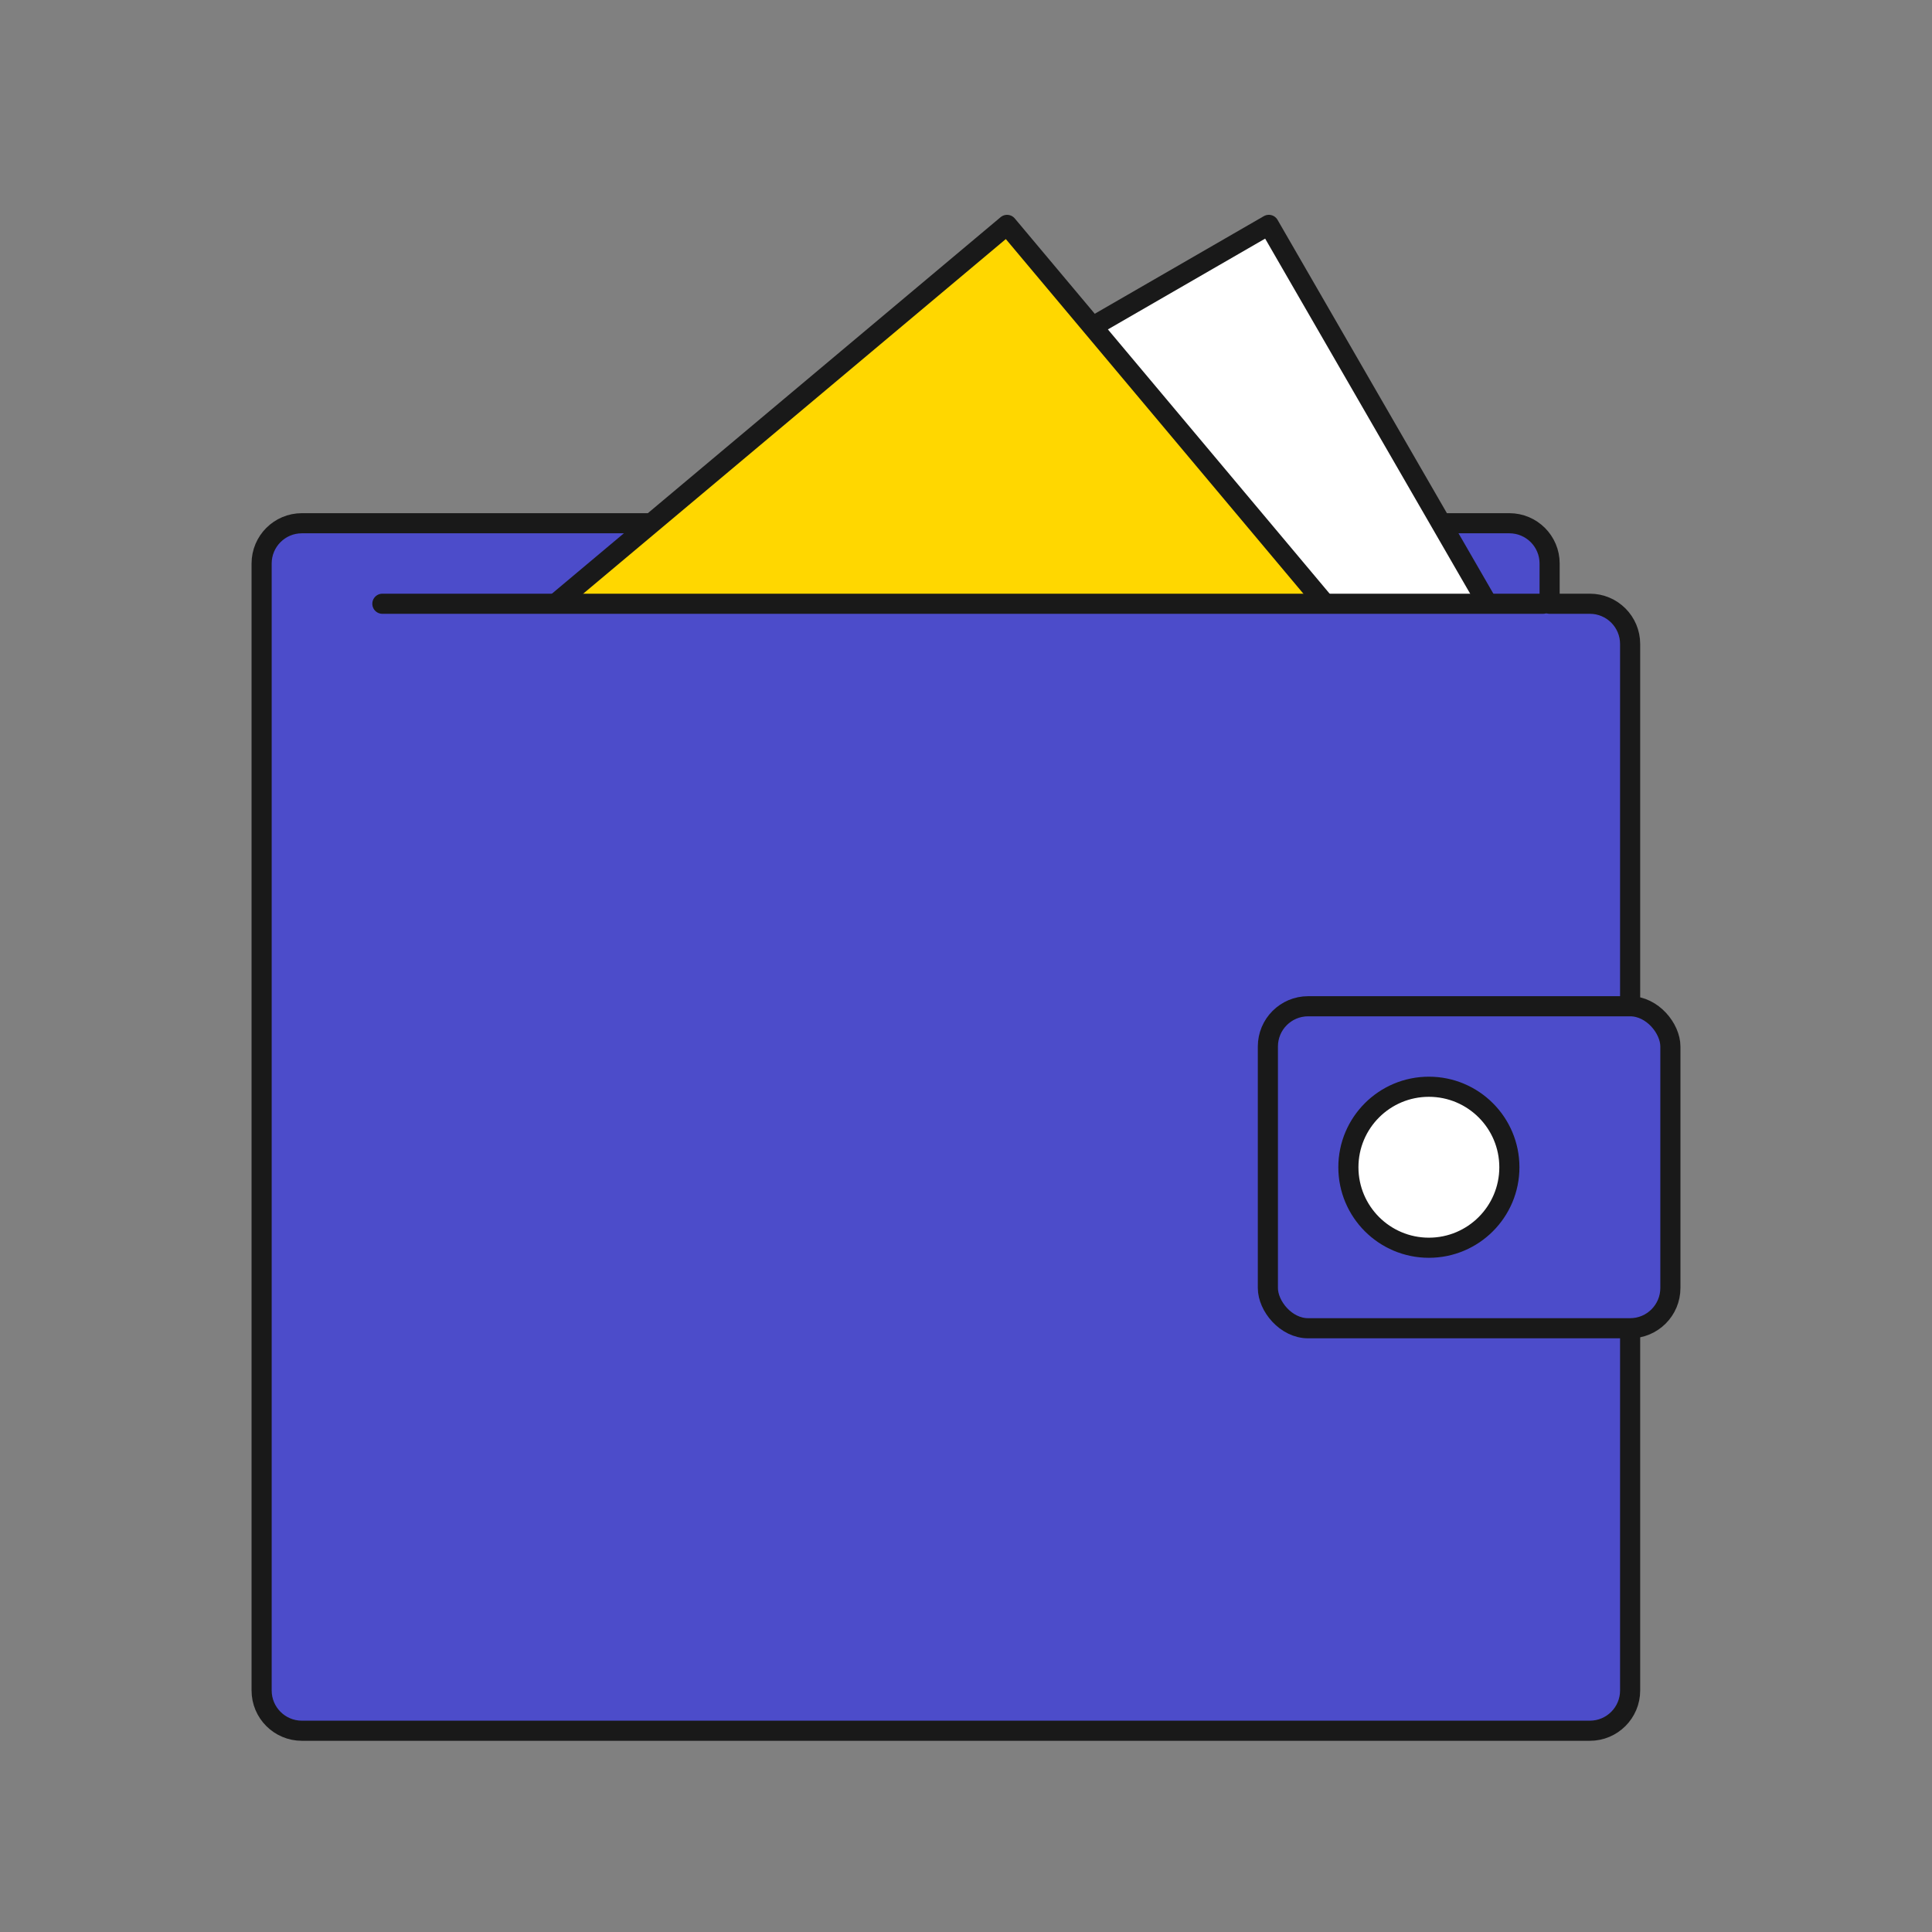 <?xml version="1.0" encoding="UTF-8"?><svg id="_レイヤー_2" xmlns="http://www.w3.org/2000/svg" width="128" height="128" xmlns:xlink="http://www.w3.org/1999/xlink" viewBox="0 0 128 128"><rect x="0" y="0" width="128" height="128" fill="#808080" stroke="none"/><defs><style>.cls-1{fill:#fff;}.cls-1,.cls-2,.cls-3,.cls-4{stroke:#191919;stroke-linecap:round;stroke-linejoin:round;stroke-width:1.333px;}.cls-2{fill:#4c4cca;}.cls-3{fill:gold;}.cls-5{clip-path:url(#clippath);}.cls-6,.cls-4{fill:none;}</style><clipPath id="clippath"><rect class="cls-6" x="25.832" y="13.333" width="80" height="26.667"/></clipPath></defs><g id="_レイヤー_12"><g><rect class="cls-6" width="128" height="128"/><g><g><path class="cls-2" d="M105.333,40h-2.667s0-2.667,0-2.667c0-1.473-1.194-2.667-2.667-2.667H20c-1.473,0-2.667,1.194-2.667,2.667v5.333s0,56,0,56v13.333c0,1.473,1.194,2.667,2.667,2.667H105.333c1.473,0,2.667-1.194,2.667-2.667V42.667c0-1.473-1.194-2.667-2.667-2.667Z"/><rect class="cls-2" x="84" y="66.667" width="26.667" height="21.333" rx="2.667" ry="2.667"/><circle class="cls-1" cx="94.667" cy="77.333" r="5.333"/></g><g class="cls-5"><g><rect class="cls-1" x="34.454" y="28.192" width="62.471" height="34.706" transform="translate(-13.972 38.946) rotate(-30)"/><rect class="cls-3" x="22.711" y="30.917" width="62.471" height="34.706" transform="translate(-18.406 45.97) rotate(-40)"/></g></g><line class="cls-4" x1="102.231" y1="40" x2="25.333" y2="40"/></g></g></g></svg>